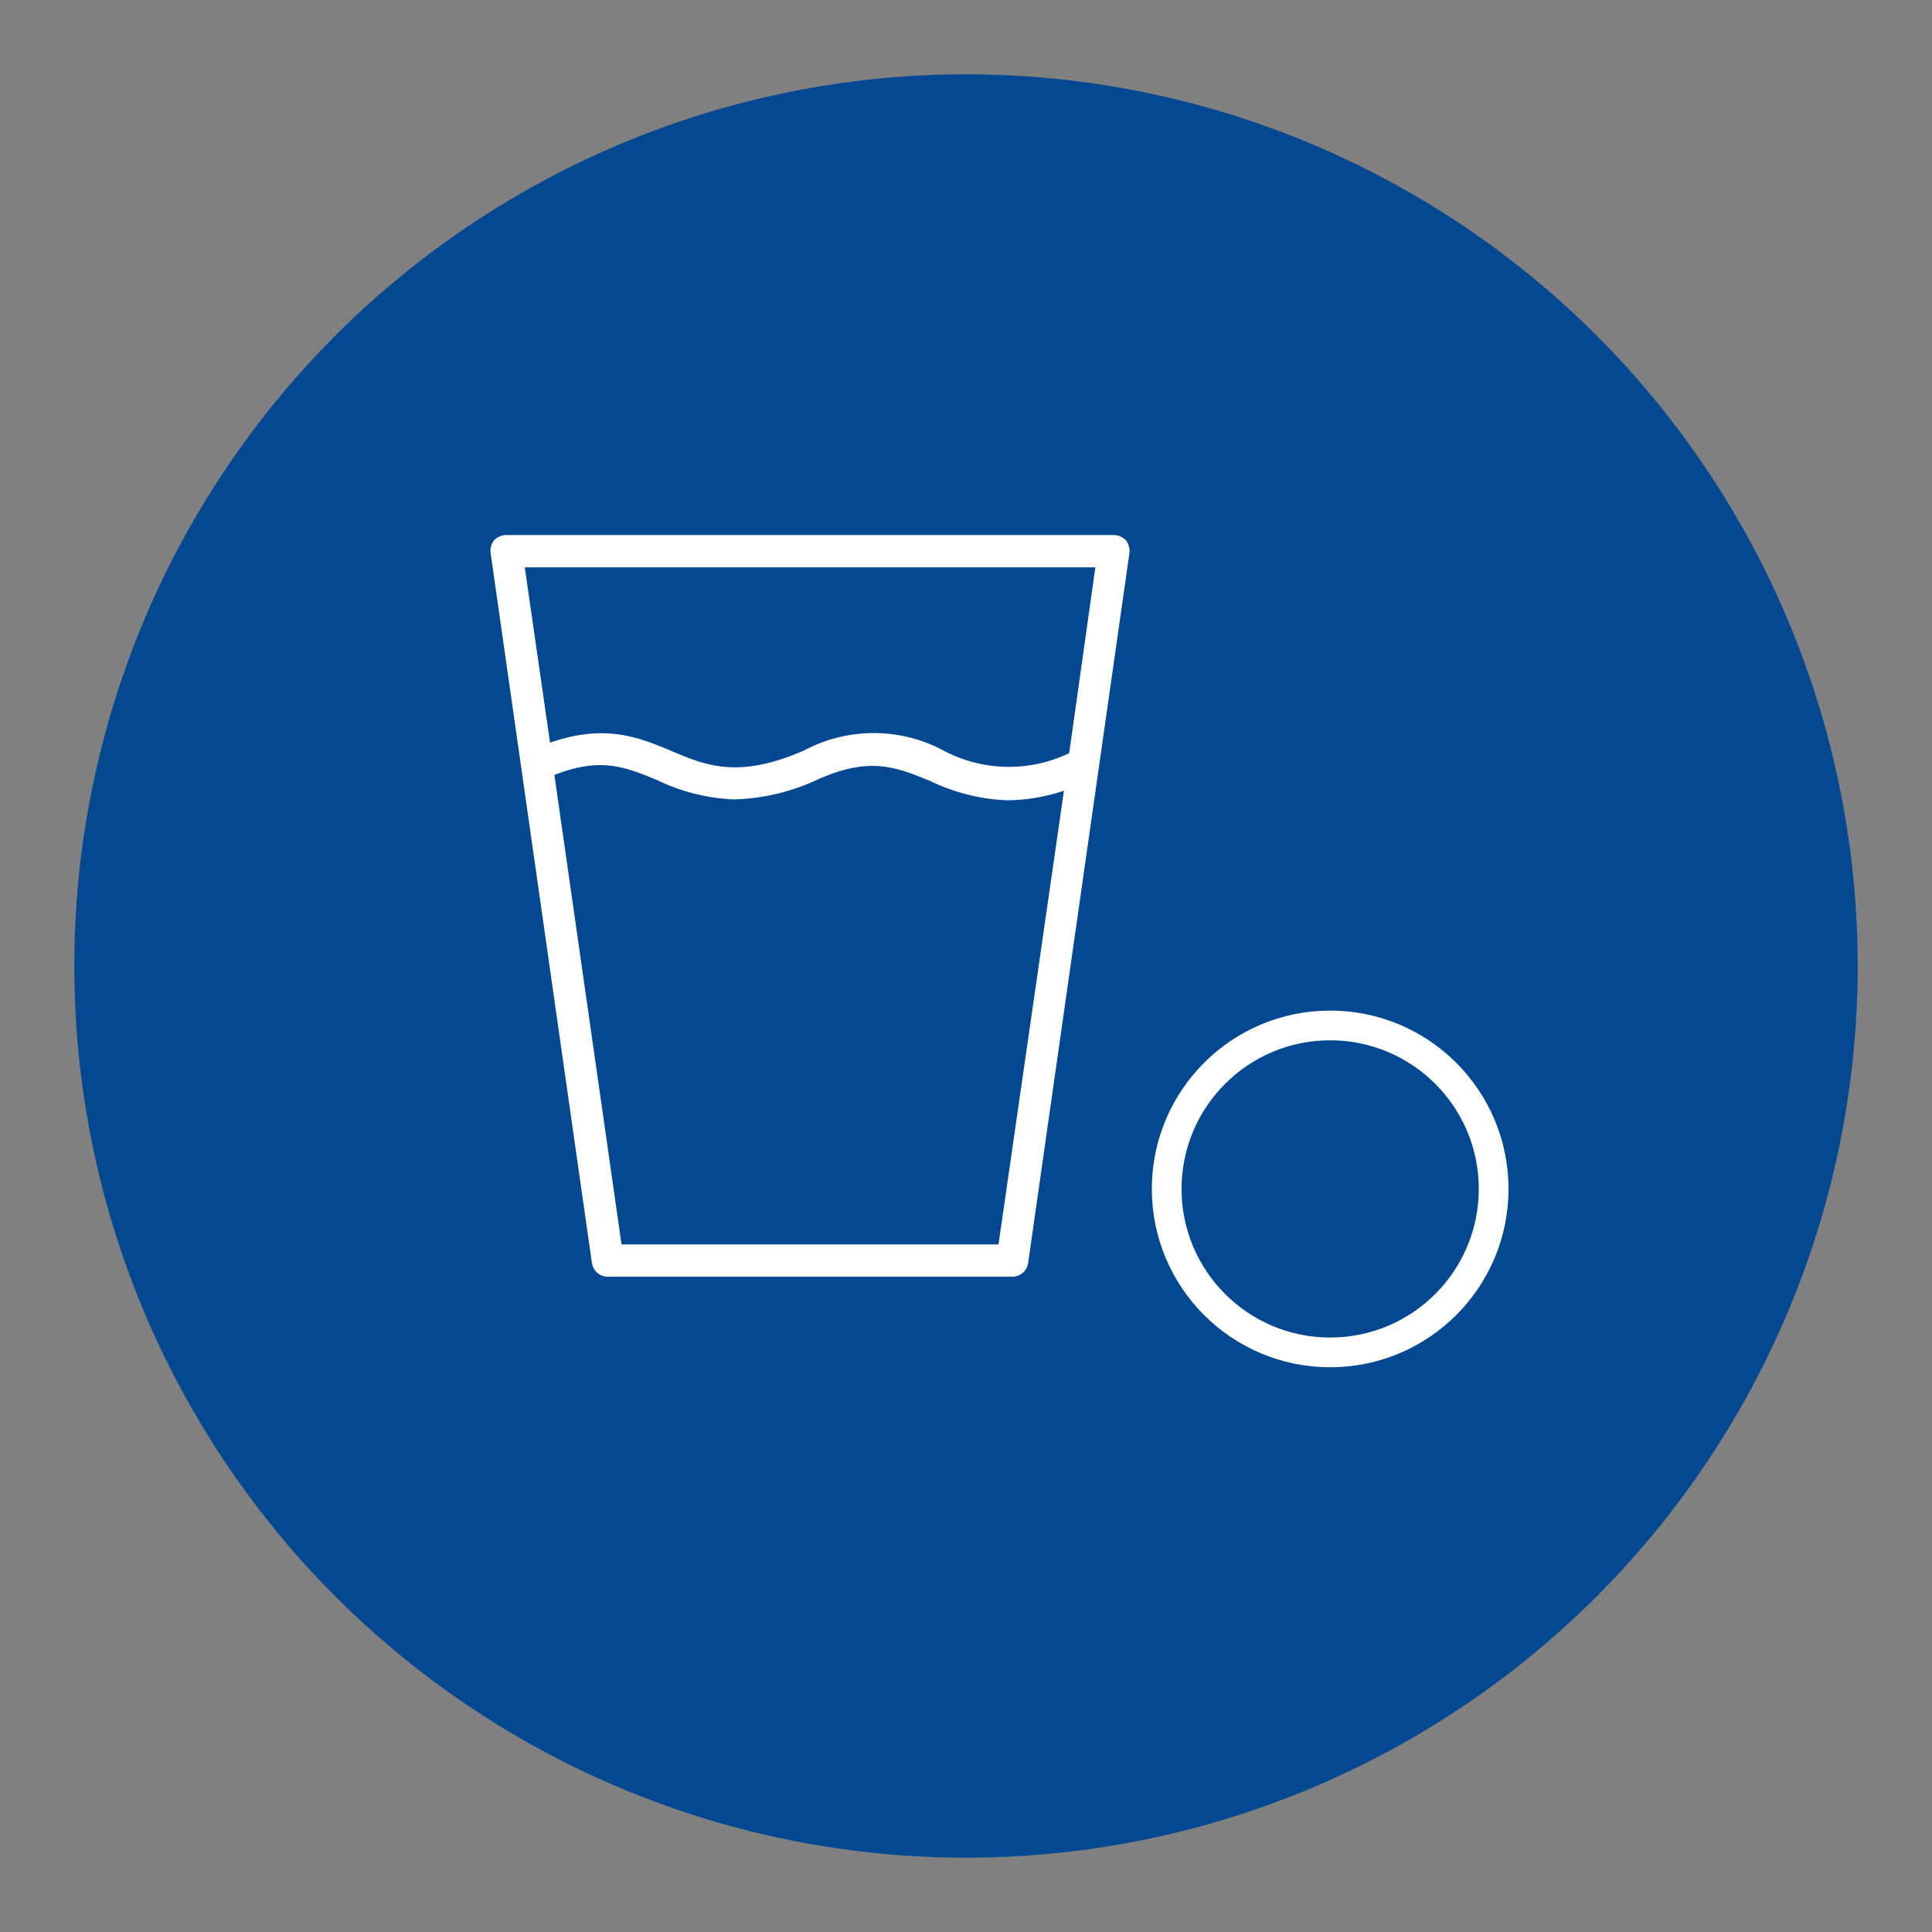 <svg xmlns="http://www.w3.org/2000/svg" xmlns:xlink="http://www.w3.org/1999/xlink" width="130" height="130" viewBox="0 0 130 130">
  <rect x="0" y="0" width="130" height="130" fill="#808080" stroke="none"/>
  <defs>
    <clipPath id="clip-Icon-Haar-RGB">
      <rect width="130" height="130"/>
    </clipPath>
  </defs>
  <g id="Icon-Haar-RGB" clip-path="url(#clip-Icon-Haar-RGB)">
    <circle id="Ellipse_72" data-name="Ellipse 72" cx="60" cy="60" r="60" transform="translate(5 5)" fill="#034891"/>
    <g id="Gruppe_273" data-name="Gruppe 273" transform="translate(-376.748 -1632)">
      <g id="Gruppe_254" data-name="Gruppe 254" transform="translate(386.252 1668)" style="isolation: isolate">
        <g id="Gruppe_245" data-name="Gruppe 245" transform="translate(23.496)">
          <path id="Pfad_246" data-name="Pfad 246" d="M66.256.352A1.19,1.19,0,0,0,65.434,0H24.568a1.159,1.159,0,0,0-.822.352,1.123,1.123,0,0,0-.235.881l6.811,47.735a1.075,1.075,0,0,0,1.057.939H58.623a1.075,1.075,0,0,0,1.057-.939L66.491,1.233A1.19,1.19,0,0,0,66.256.352ZM57.683,47.735H32.318L27.8,16.147c3.112-1.233,4.815-.528,6.928.352a13.1,13.1,0,0,0,5.167,1.292A14.145,14.145,0,0,0,45.412,16.5c3.582-1.644,5.4-.881,7.692.059a13.1,13.1,0,0,0,5.167,1.292,12.344,12.344,0,0,0,3.816-.646Zm4.756-33.057a9.37,9.37,0,0,1-8.455-.176,9.965,9.965,0,0,0-9.394,0c-4.462,1.938-6.635,1-8.983,0-2.114-.881-4.4-1.82-8.1-.528l-1.7-11.8H64.2Z" transform="translate(-23.496)" fill="#fff"/>
        </g>
      </g>
      <g id="Gruppe_255" data-name="Gruppe 255" transform="translate(201.252 -1472.994)" style="isolation: isolate">
        <g id="Ellipse_55" data-name="Ellipse 55" transform="translate(253 3172.994)" fill="none" stroke="#fff" stroke-width="2">
          <circle cx="12" cy="12" r="12" stroke="none"/>
          <circle cx="12" cy="12" r="11" fill="none"/>
        </g>
      </g>
    </g>
  </g>
</svg>
